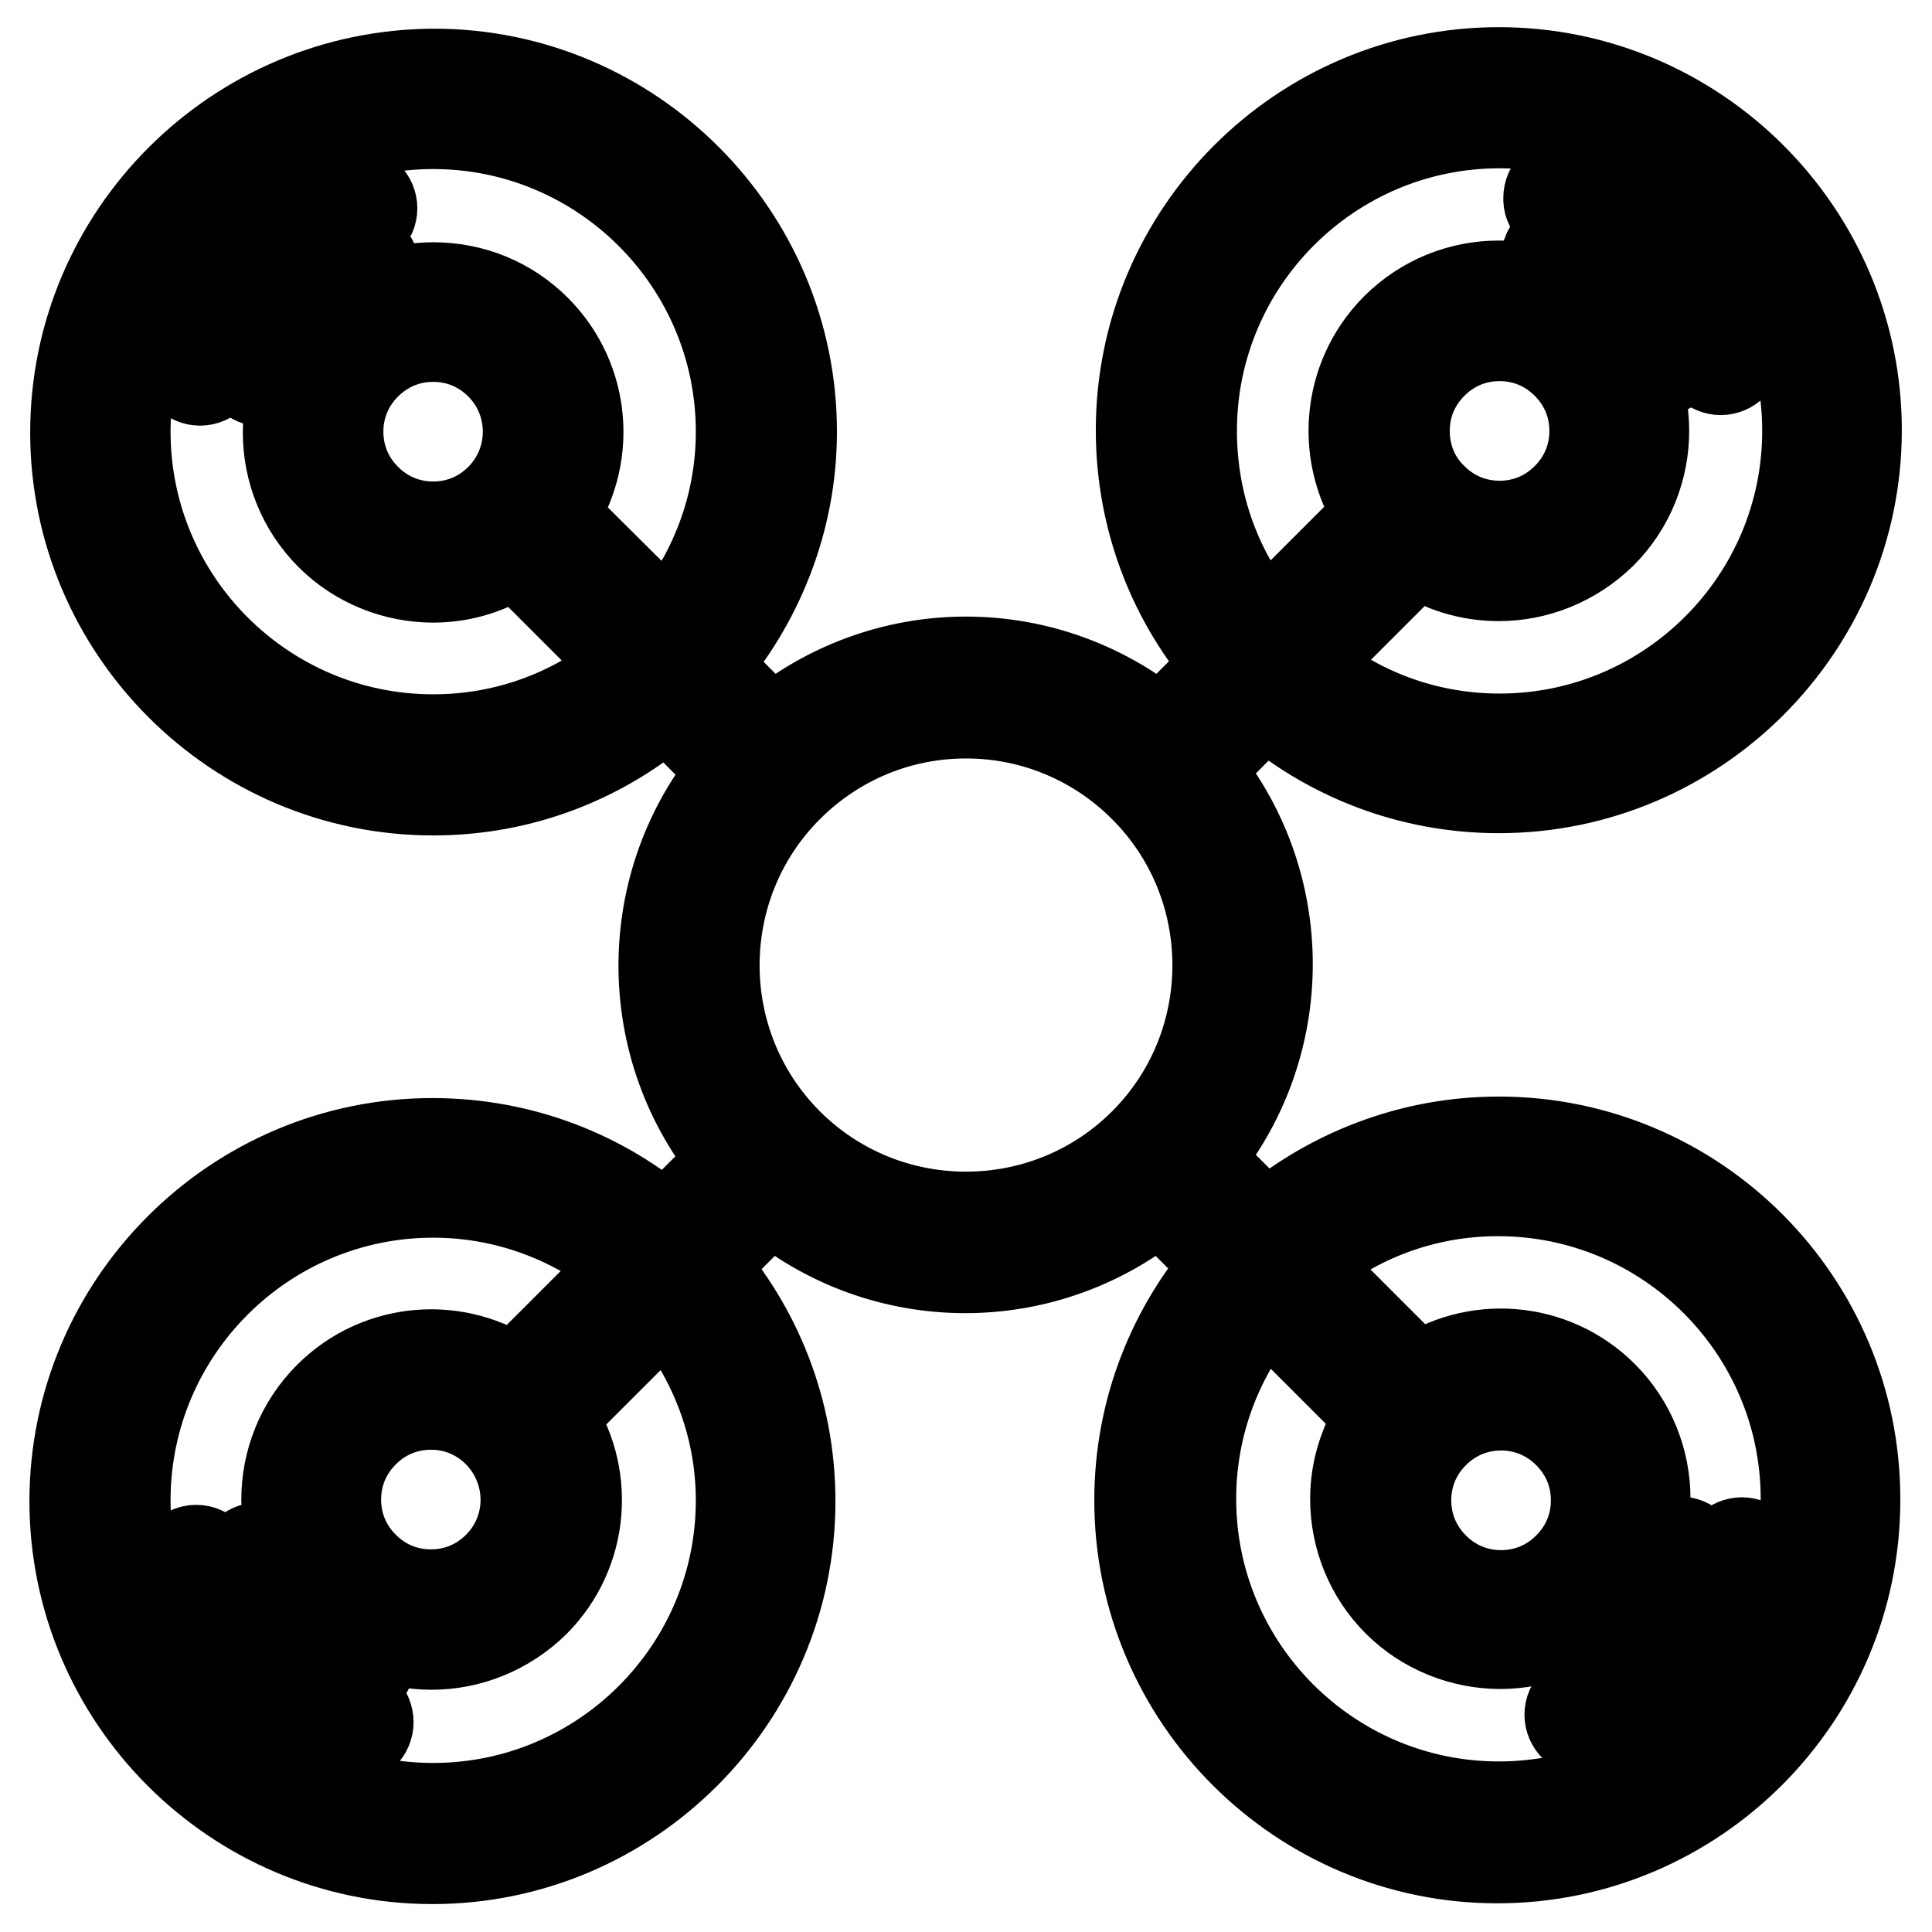 <?xml version="1.0" encoding="utf-8"?>
<!-- Svg Vector Icons : http://www.onlinewebfonts.com/icon -->
<!DOCTYPE svg PUBLIC "-//W3C//DTD SVG 1.1//EN" "http://www.w3.org/Graphics/SVG/1.1/DTD/svg11.dtd">
<svg version="1.1" xmlns="http://www.w3.org/2000/svg" xmlns:xlink="http://www.w3.org/1999/xlink" x="0px" y="0px" viewBox="0 0 256 256" enable-background="new 0 0 256 256" xml:space="preserve">
<g> <path stroke-width="12" fill-opacity="0" stroke="#000000"  d="M47.1,29.8c1.2,0,2.2-1,2.2-2.2c0-1.2-1-2.2-2.2-2.2c-12.6,0-22.8,10.2-22.8,22.8c0,1.2,1,2.2,2.2,2.2 c1.2,0,2.2-1,2.2-2.2C28.8,38,37,29.8,47.1,29.8z"/> <path stroke-width="12" fill-opacity="0" stroke="#000000"  d="M47.4,37.8c1.2,0,2.2-1,2.2-2.2c0-1.2-1-2.2-2.2-2.2c-8.2,0-14.9,6.7-14.9,14.9c0,1.2,1,2.2,2.2,2.2 s2.2-1,2.2-2.2C37,42.5,41.7,37.8,47.4,37.8z M210.2,225c-1.2,0-2.2,1-2.2,2.2c0,1.2,1,2.2,2.2,2.2c12.6,0,22.8-10.2,22.8-22.8 c0-1.2-1-2.2-2.2-2.2s-2.2,1-2.2,2.2C228.6,216.8,220.3,225,210.2,225L210.2,225z"/> <path stroke-width="12" fill-opacity="0" stroke="#000000"  d="M209.9,221.4c8.2,0,14.9-6.7,14.9-14.9c0-1.2-1-2.2-2.2-2.2s-2.2,1-2.2,2.2c0,5.8-4.7,10.4-10.4,10.4 c-1.2,0-2.2,1-2.2,2.2S208.7,221.4,209.9,221.4L209.9,221.4z M207.4,28.4c10.1,0,18.4,8.2,18.4,18.4c0,1.2,1,2.2,2.2,2.2 c1.2,0,2.2-1,2.2-2.2c0-12.6-10.2-22.8-22.8-22.8c-1.2,0-2.2,1-2.2,2.2C205.1,27.4,206.1,28.4,207.4,28.4L207.4,28.4z"/> <path stroke-width="12" fill-opacity="0" stroke="#000000"  d="M207.2,36.6c5.8,0,10.4,4.7,10.4,10.4c0,1.2,1,2.2,2.2,2.2c1.2,0,2.2-1,2.2-2.2c0-8.2-6.7-14.9-14.9-14.9 c-1.2,0-2.2,1-2.2,2.2C205,35.6,206,36.6,207.2,36.6L207.2,36.6z M46.6,226c-10.1,0-18.4-8.2-18.4-18.4c0-1.2-1-2.2-2.2-2.2 c-1.2,0-2.2,1-2.2,2.2c0,12.6,10.2,22.8,22.8,22.8c1.2,0,2.2-1,2.2-2.2C48.8,226.9,47.8,226,46.6,226z"/> <path stroke-width="12" fill-opacity="0" stroke="#000000"  d="M46.8,217.7c-5.8,0-10.4-4.7-10.4-10.4c0-1.2-1-2.2-2.2-2.2c-1.2,0-2.2,1-2.2,2.2c0,8.2,6.7,14.9,14.9,14.9 c1.2,0,2.2-1,2.2-2.2S48,217.7,46.8,217.7z"/> <path stroke-width="12" fill-opacity="0" stroke="#000000"  d="M198.6,151.3c-11.8,0-22.6,4.4-30.9,11.5l-9.2-9.2c12.6-14.9,12.6-36.8,0-51.7l9.1-9.1 c8.3,7.2,19.1,11.6,31,11.6c26.1,0,47.4-21.3,47.4-47.4c0-26.1-21.3-47.4-47.4-47.4c-26.1,0-47.4,21.3-47.4,47.4 c0,11.9,4.4,22.8,11.7,31.1l-9.1,9.1c-7.2-6.1-16.3-9.5-25.8-9.5s-18.6,3.4-25.8,9.5l-9-9c7.2-8.3,11.7-19.2,11.7-31 c0-26.1-21.3-47.4-47.4-47.4C31.3,9.9,10,31.2,10,57.3c0,26.1,21.3,47.4,47.4,47.4c11.9,0,22.7-4.4,31-11.7l9,9.1 c-12.6,14.9-12.6,36.8,0,51.7l-9.2,9.2c-8.3-7.2-19.1-11.5-30.9-11.5c-26.1,0-47.4,21.3-47.4,47.4c0,26.1,21.3,47.4,47.4,47.4 s47.4-21.3,47.4-47.4c0-12-4.5-22.9-11.8-31.2l9.2-9.2c7.4,6.3,16.6,9.5,25.8,9.5c9.2,0,18.4-3.2,25.8-9.5l9.1,9.1 c-7.3,8.3-11.8,19.2-11.8,31.2c0,26.1,21.3,47.4,47.4,47.4c26.1,0,47.4-21.3,47.4-47.4C245.9,172.6,224.7,151.3,198.6,151.3z  M157.9,57.1c0-22.5,18.3-40.8,40.8-40.8c22.5,0,40.8,18.3,40.8,40.8s-18.3,40.8-40.8,40.8c-10,0-19.2-3.6-26.3-9.7l15.3-15.3 c3.3,2.3,7.1,3.4,10.9,3.4c4.9,0,9.8-1.9,13.6-5.6c7.5-7.5,7.5-19.7,0-27.2c-7.5-7.5-19.7-7.5-27.2,0c-6.7,6.7-7.4,17.2-2.1,24.7 l-15.3,15.3C161.5,76.5,157.9,67.2,157.9,57.1L157.9,57.1z M186.1,57.1c0-3.4,1.3-6.5,3.7-8.9c2.4-2.4,5.5-3.7,8.9-3.7 c3.4,0,6.5,1.3,8.9,3.7c2.4,2.4,3.7,5.5,3.7,8.9c0,3.4-1.3,6.5-3.7,8.9c-2.4,2.4-5.5,3.7-8.9,3.7c-3.4,0-6.5-1.3-8.9-3.7 C187.4,63.7,186.1,60.5,186.1,57.1z M57.4,98c-22.5,0-40.8-18.3-40.8-40.8s18.3-40.8,40.8-40.8s40.8,18.3,40.8,40.8 c0,10.1-3.7,19.2-9.7,26.4L73.1,68.3c5.3-7.5,4.6-17.9-2.1-24.6c-3.6-3.6-8.4-5.6-13.6-5.6c-5.1,0-10,2-13.6,5.6 c-7.5,7.5-7.5,19.7,0,27.2c3.7,3.7,8.7,5.6,13.6,5.6c3.9,0,7.7-1.2,11-3.5l15.3,15.3C76.6,94.4,67.4,98,57.4,98L57.4,98z  M57.4,69.8c-3.4,0-6.5-1.3-8.9-3.7c-2.4-2.4-3.7-5.5-3.7-8.9s1.3-6.5,3.7-8.9c2.4-2.4,5.5-3.7,8.9-3.7c3.4,0,6.5,1.3,8.9,3.7 c4.9,4.9,4.9,12.9,0,17.8C63.9,68.5,60.8,69.8,57.4,69.8z M98.2,198.8c0,22.5-18.3,40.8-40.8,40.8s-40.8-18.3-40.8-40.8 s18.3-40.8,40.8-40.8c9.9,0,19.1,3.6,26.2,9.6l-15.4,15.4c-7.5-5.3-17.9-4.6-24.6,2.1c-7.5,7.5-7.5,19.7,0,27.2 c3.7,3.7,8.7,5.6,13.6,5.6c4.9,0,9.8-1.9,13.6-5.6c6.7-6.7,7.4-17.1,2.1-24.6l15.4-15.4C94.4,179.4,98.2,188.7,98.2,198.8 L98.2,198.8z M66,207.6c-2.4,2.4-5.5,3.7-8.9,3.7c-3.4,0-6.5-1.3-8.9-3.7s-3.7-5.5-3.7-8.9c0-3.4,1.3-6.5,3.7-8.9 c2.4-2.4,5.5-3.7,8.9-3.7c3.4,0,6.5,1.3,8.9,3.7C70.9,194.8,70.9,202.7,66,207.6z M104.4,151.5c-13-13-13-34.2,0-47.2 c6.3-6.3,14.7-9.8,23.6-9.8c8.9,0,17.3,3.5,23.6,9.8c13,13,13,34.2,0,47.2C138.6,164.5,117.4,164.5,104.4,151.5z M198.6,239.4 c-22.5,0-40.8-18.3-40.8-40.8c0-10.1,3.7-19.3,9.8-26.5l15.5,15.5c-2.2,3.2-3.5,7-3.5,11c0,5.1,2,10,5.6,13.6 c3.7,3.7,8.7,5.6,13.6,5.6s9.8-1.9,13.6-5.6c3.6-3.6,5.6-8.4,5.6-13.6c0-5.1-2-10-5.6-13.6c-6.7-6.7-17.1-7.4-24.6-2.1l-15.5-15.5 c7.1-6,16.2-9.6,26.2-9.6c22.5,0,40.8,18.3,40.8,40.8S221.1,239.4,198.6,239.4L198.6,239.4z M198.9,186.2c3.4,0,6.5,1.3,8.9,3.7 c2.4,2.4,3.7,5.5,3.7,8.9s-1.3,6.5-3.7,8.9s-5.5,3.7-8.9,3.7s-6.5-1.3-8.9-3.7c-2.4-2.4-3.7-5.5-3.7-8.9s1.3-6.5,3.7-8.9 C192.4,187.5,195.5,186.2,198.9,186.2z"/></g>
</svg>